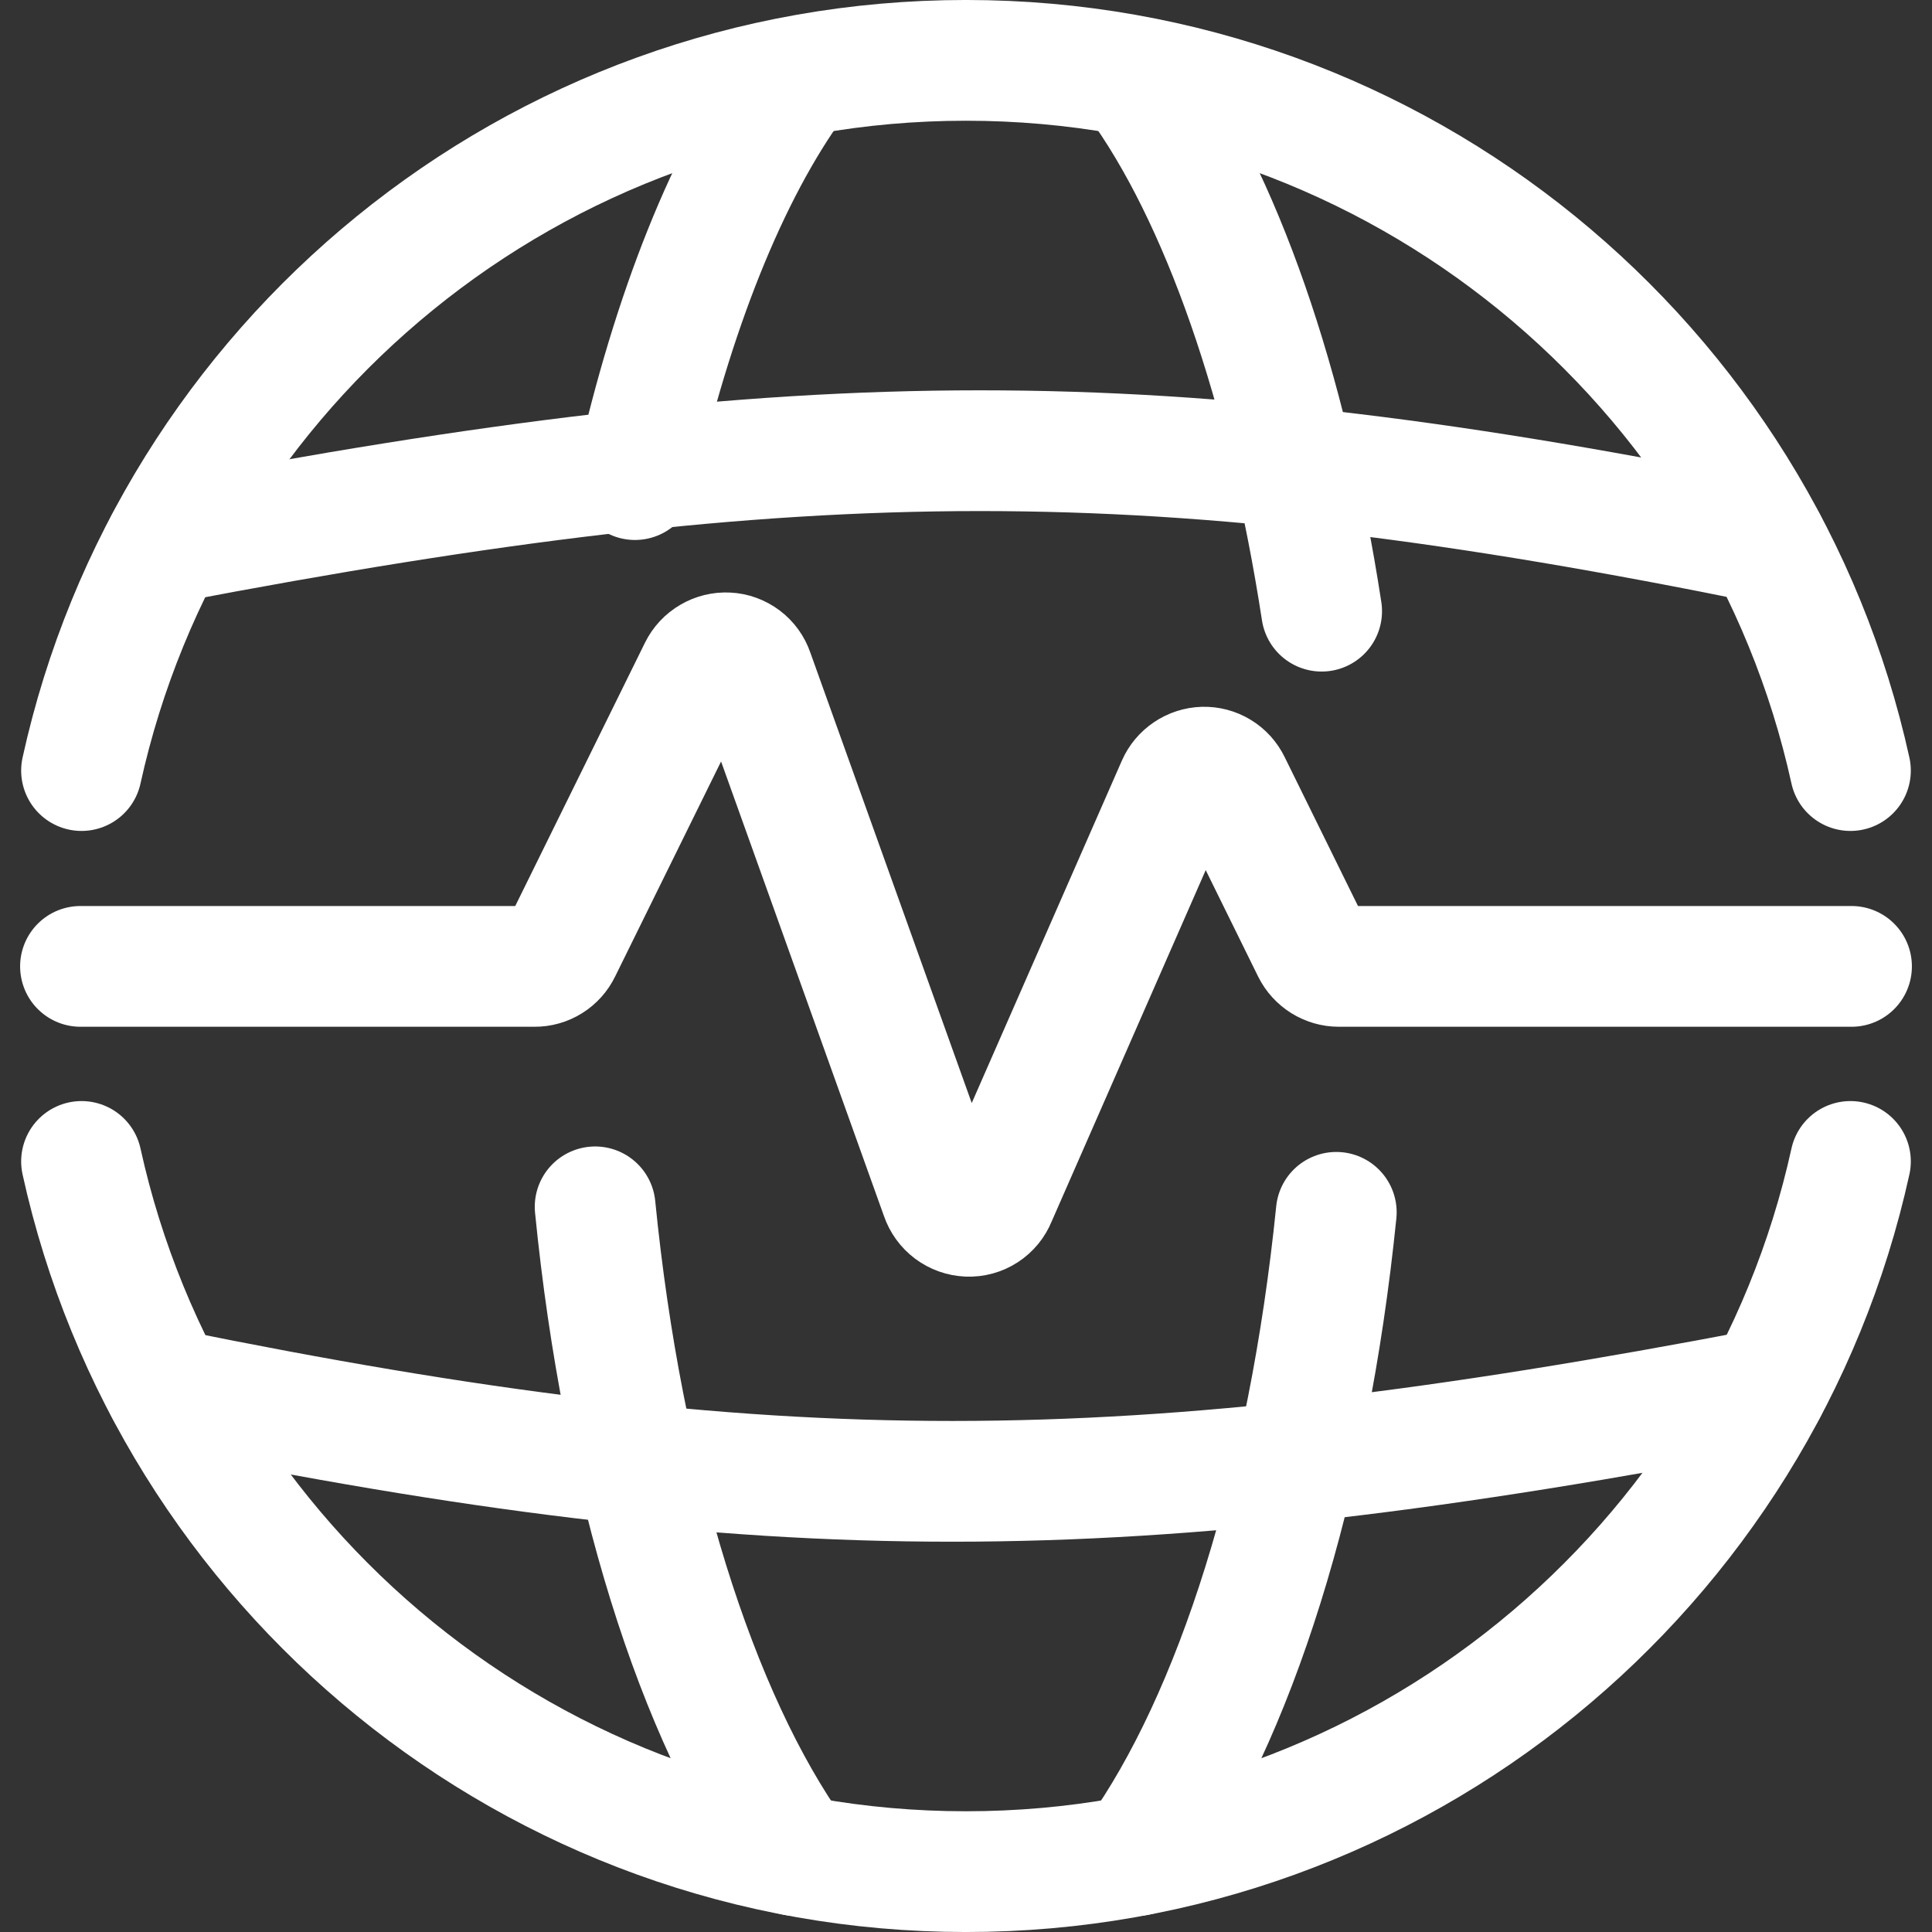 <svg width="50" height="50" viewBox="0 0 50 50" fill="none" xmlns="http://www.w3.org/2000/svg">
<rect x="0" y="0" width="50" height="50" fill="#333333" stroke="none"/>
<g clip-path="url(#clip0_63_3)">
<path d="M20.583 48.021C18.021 44.429 16.11 38.369 15.402 31.233M20.583 2.083C18.842 4.469 17.4 8.083 16.433 12.412M29.417 48.021C31.962 44.454 33.865 38.45 34.583 31.375M29.417 2.083C31.598 5.071 33.308 9.987 34.204 15.817" stroke="white" stroke-width="3.125" stroke-linecap="round" stroke-linejoin="round"/>
<path d="M4.271 14.062C20.946 10.873 29.973 10.856 45.729 14.062M45.729 35.938C29.056 39.129 20.029 39.144 4.271 35.938M2.083 25.01H13.833C13.976 25.012 14.116 24.972 14.237 24.896C14.358 24.821 14.455 24.712 14.517 24.583L18.094 17.323C18.16 17.189 18.265 17.076 18.395 17.001C18.524 16.925 18.673 16.888 18.823 16.896C18.973 16.903 19.117 16.956 19.238 17.047C19.358 17.137 19.448 17.262 19.496 17.404L24.352 30.956C24.402 31.103 24.495 31.231 24.619 31.324C24.744 31.417 24.893 31.47 25.048 31.477C25.203 31.484 25.357 31.442 25.488 31.357C25.619 31.272 25.72 31.149 25.777 31.004L30.465 20.312C30.523 20.18 30.618 20.067 30.738 19.986C30.858 19.905 30.999 19.859 31.144 19.854C31.289 19.85 31.433 19.888 31.557 19.964C31.681 20.039 31.781 20.15 31.844 20.281L33.962 24.583C34.026 24.711 34.124 24.818 34.245 24.894C34.366 24.969 34.505 25.01 34.648 25.01H47.917" stroke="white" stroke-width="3.125" stroke-linecap="round" stroke-linejoin="round"/>
<path d="M47.889 19.942C45.577 9.429 36.208 1.562 25 1.562C13.792 1.562 4.423 9.429 2.11 19.942M47.889 30.058C45.577 40.571 36.208 48.438 25 48.438C13.792 48.438 4.423 40.571 2.11 30.058" stroke="white" stroke-width="3.125" stroke-linecap="round" stroke-linejoin="round"/>
</g>
<defs>
<clipPath id="clip0_63_3">
<rect width="50" height="50" fill="white"/>
</clipPath>
</defs>
</svg>
